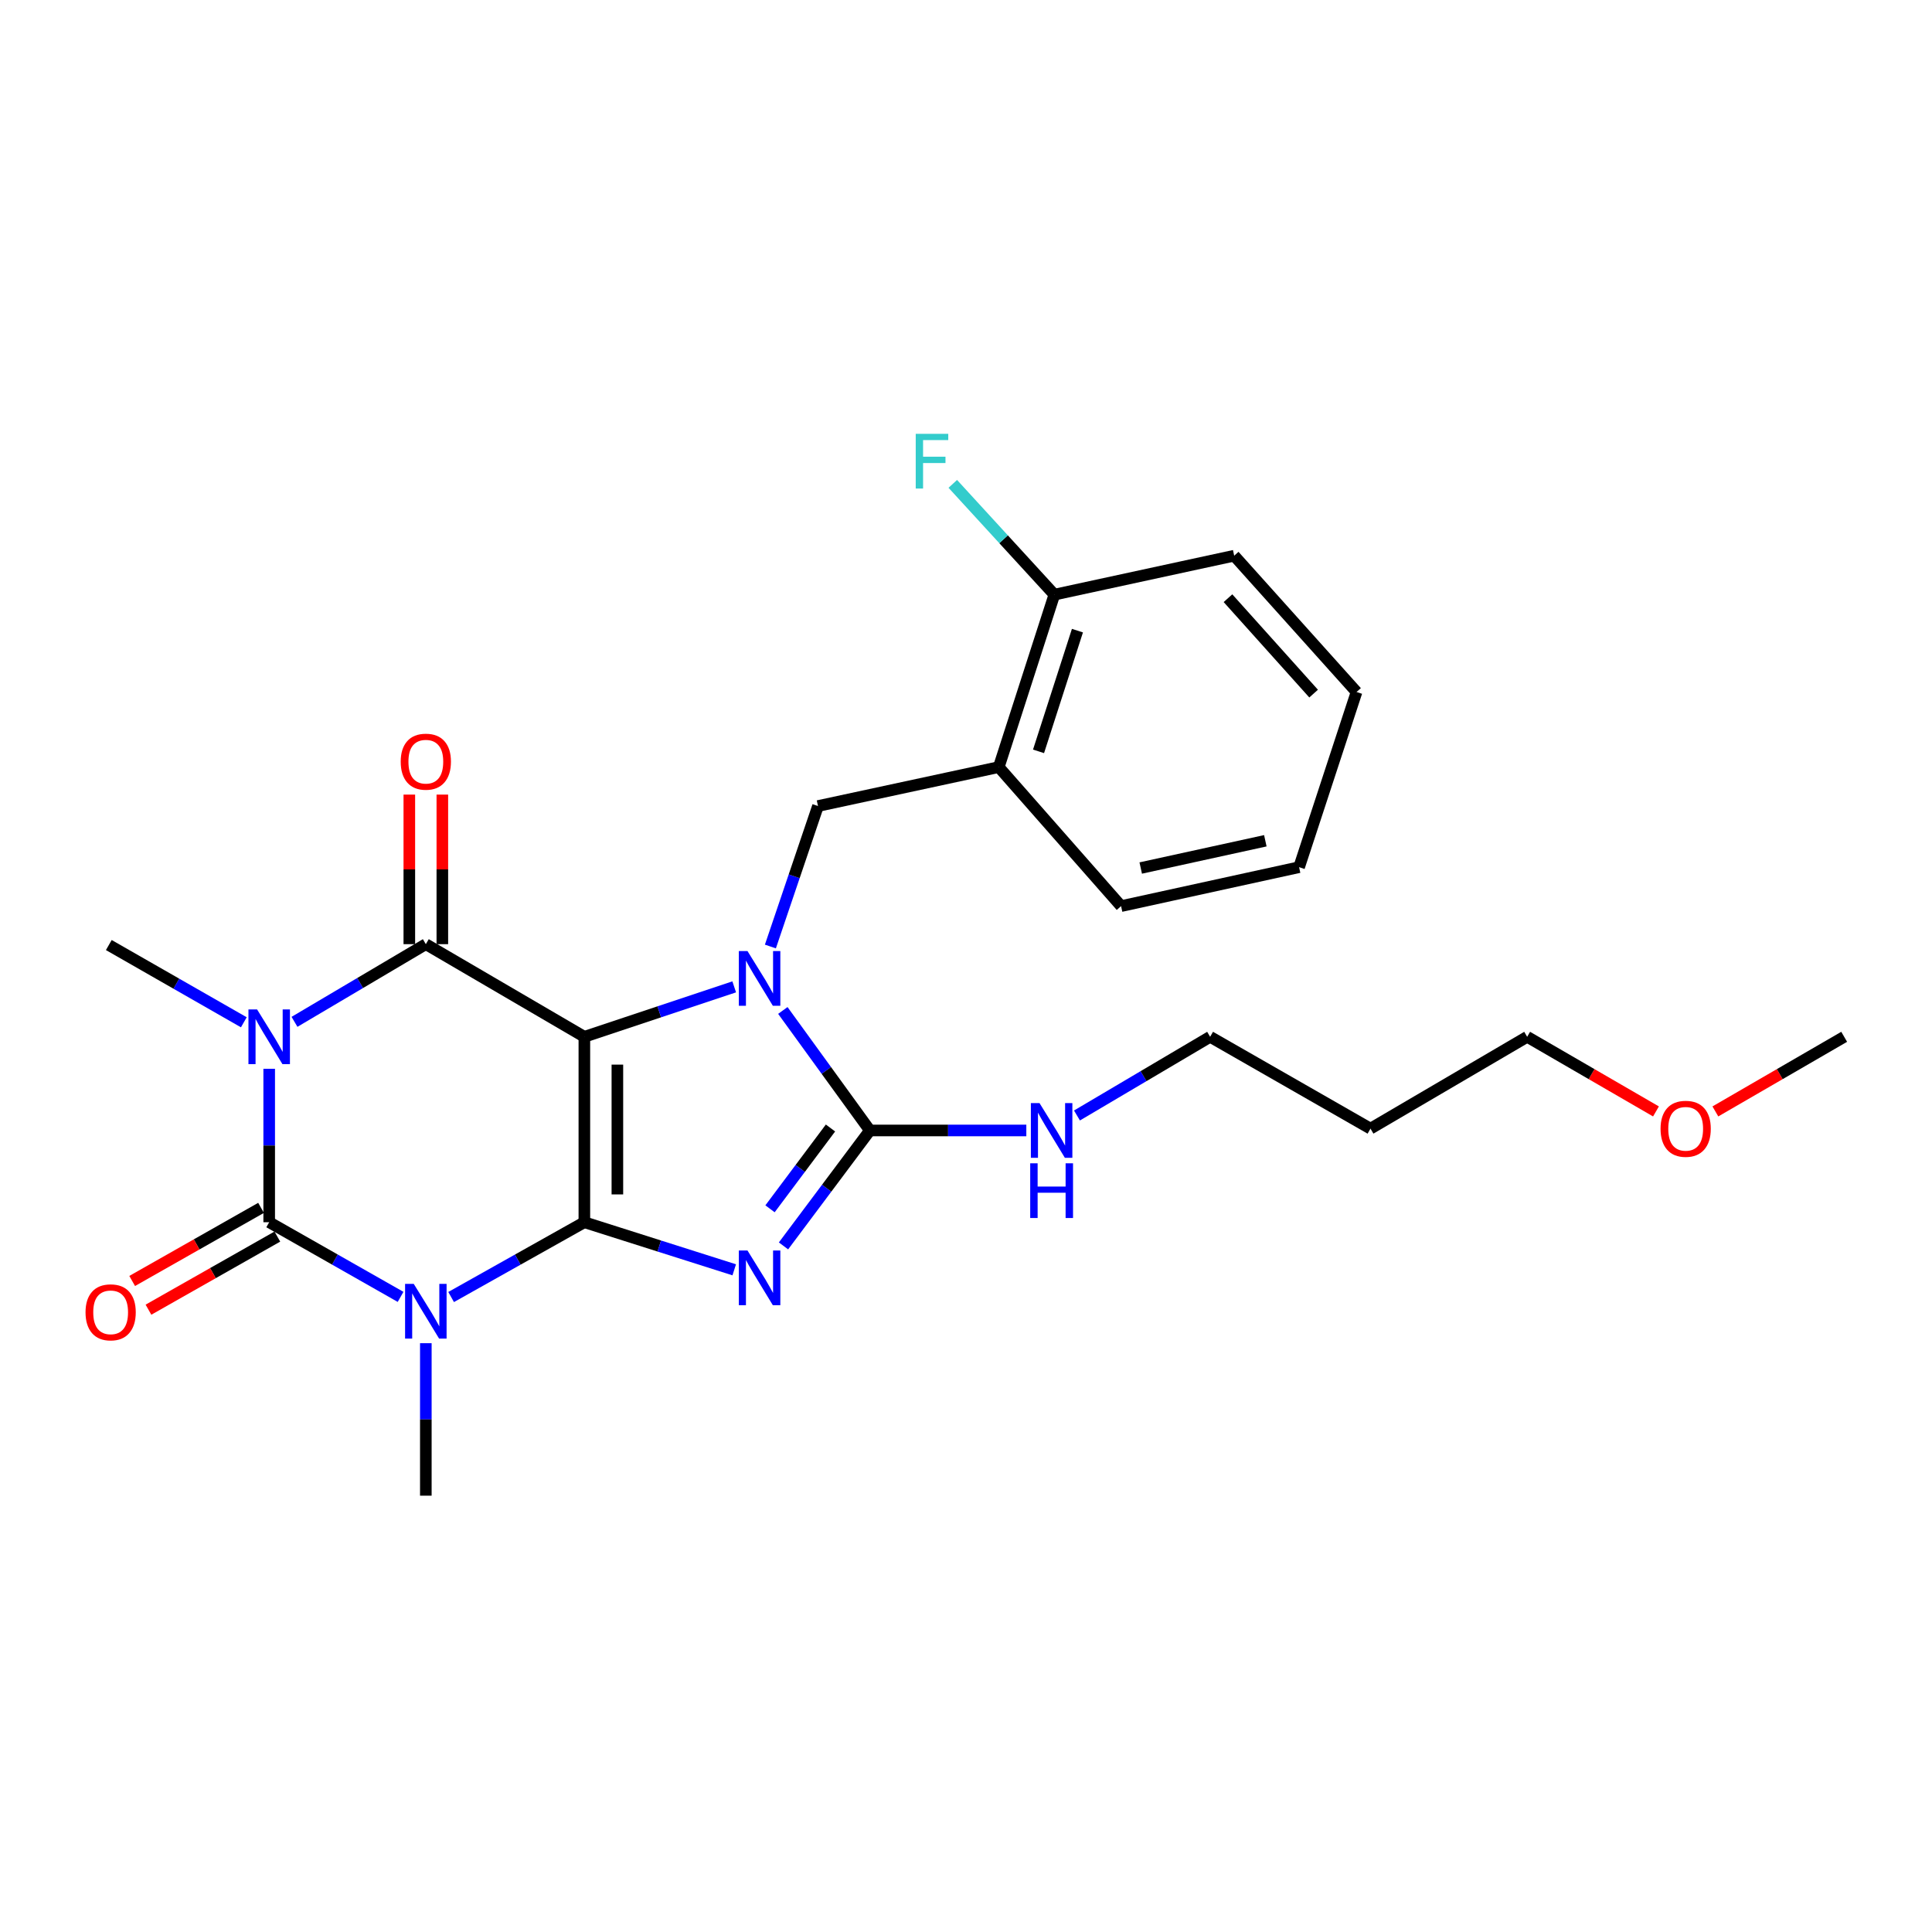 <?xml version='1.0' encoding='iso-8859-1'?>
<svg version='1.1' baseProfile='full'
              xmlns='http://www.w3.org/2000/svg'
                      xmlns:rdkit='http://www.rdkit.org/xml'
                      xmlns:xlink='http://www.w3.org/1999/xlink'
                  xml:space='preserve'
width='1000px' height='1000px' viewBox='0 0 1000 1000'>
<!-- END OF HEADER -->
<rect style='opacity:1.0;fill:#FFFFFF;stroke:none' width='1000' height='1000' x='0' y='0'> </rect>
<path class='bond-0' d='M 302.464,632.621 L 302.464,536.648' style='fill:none;fill-rule:evenodd;stroke:#000000;stroke-width:6px;stroke-linecap:butt;stroke-linejoin:miter;stroke-opacity:1' />
<path class='bond-0' d='M 319.554,618.225 L 319.554,551.044' style='fill:none;fill-rule:evenodd;stroke:#000000;stroke-width:6px;stroke-linecap:butt;stroke-linejoin:miter;stroke-opacity:1' />
<path class='bond-1' d='M 302.464,632.621 L 341.251,644.937' style='fill:none;fill-rule:evenodd;stroke:#000000;stroke-width:6px;stroke-linecap:butt;stroke-linejoin:miter;stroke-opacity:1' />
<path class='bond-1' d='M 341.251,644.937 L 380.039,657.253' style='fill:none;fill-rule:evenodd;stroke:#0000FF;stroke-width:6px;stroke-linecap:butt;stroke-linejoin:miter;stroke-opacity:1' />
<path class='bond-2' d='M 302.464,632.621 L 267.983,651.98' style='fill:none;fill-rule:evenodd;stroke:#000000;stroke-width:6px;stroke-linecap:butt;stroke-linejoin:miter;stroke-opacity:1' />
<path class='bond-2' d='M 267.983,651.98 L 233.503,671.339' style='fill:none;fill-rule:evenodd;stroke:#0000FF;stroke-width:6px;stroke-linecap:butt;stroke-linejoin:miter;stroke-opacity:1' />
<path class='bond-3' d='M 302.464,536.648 L 341.246,523.724' style='fill:none;fill-rule:evenodd;stroke:#000000;stroke-width:6px;stroke-linecap:butt;stroke-linejoin:miter;stroke-opacity:1' />
<path class='bond-3' d='M 341.246,523.724 L 380.028,510.801' style='fill:none;fill-rule:evenodd;stroke:#0000FF;stroke-width:6px;stroke-linecap:butt;stroke-linejoin:miter;stroke-opacity:1' />
<path class='bond-6' d='M 302.464,536.648 L 220.41,488.699' style='fill:none;fill-rule:evenodd;stroke:#000000;stroke-width:6px;stroke-linecap:butt;stroke-linejoin:miter;stroke-opacity:1' />
<path class='bond-7' d='M 405.537,644.876 L 427.894,615.002' style='fill:none;fill-rule:evenodd;stroke:#0000FF;stroke-width:6px;stroke-linecap:butt;stroke-linejoin:miter;stroke-opacity:1' />
<path class='bond-7' d='M 427.894,615.002 L 450.25,585.128' style='fill:none;fill-rule:evenodd;stroke:#000000;stroke-width:6px;stroke-linecap:butt;stroke-linejoin:miter;stroke-opacity:1' />
<path class='bond-7' d='M 398.561,625.674 L 414.21,604.762' style='fill:none;fill-rule:evenodd;stroke:#0000FF;stroke-width:6px;stroke-linecap:butt;stroke-linejoin:miter;stroke-opacity:1' />
<path class='bond-7' d='M 414.21,604.762 L 429.86,583.85' style='fill:none;fill-rule:evenodd;stroke:#000000;stroke-width:6px;stroke-linecap:butt;stroke-linejoin:miter;stroke-opacity:1' />
<path class='bond-5' d='M 207.339,671.262 L 173.336,651.941' style='fill:none;fill-rule:evenodd;stroke:#0000FF;stroke-width:6px;stroke-linecap:butt;stroke-linejoin:miter;stroke-opacity:1' />
<path class='bond-5' d='M 173.336,651.941 L 139.334,632.621' style='fill:none;fill-rule:evenodd;stroke:#000000;stroke-width:6px;stroke-linecap:butt;stroke-linejoin:miter;stroke-opacity:1' />
<path class='bond-14' d='M 220.41,695.236 L 220.41,734.698' style='fill:none;fill-rule:evenodd;stroke:#0000FF;stroke-width:6px;stroke-linecap:butt;stroke-linejoin:miter;stroke-opacity:1' />
<path class='bond-14' d='M 220.41,734.698 L 220.41,774.159' style='fill:none;fill-rule:evenodd;stroke:#000000;stroke-width:6px;stroke-linecap:butt;stroke-linejoin:miter;stroke-opacity:1' />
<path class='bond-8' d='M 398.754,489.911 L 411.071,453.557' style='fill:none;fill-rule:evenodd;stroke:#0000FF;stroke-width:6px;stroke-linecap:butt;stroke-linejoin:miter;stroke-opacity:1' />
<path class='bond-8' d='M 411.071,453.557 L 423.389,417.204' style='fill:none;fill-rule:evenodd;stroke:#000000;stroke-width:6px;stroke-linecap:butt;stroke-linejoin:miter;stroke-opacity:1' />
<path class='bond-26' d='M 405.193,523.017 L 427.721,554.072' style='fill:none;fill-rule:evenodd;stroke:#0000FF;stroke-width:6px;stroke-linecap:butt;stroke-linejoin:miter;stroke-opacity:1' />
<path class='bond-26' d='M 427.721,554.072 L 450.25,585.128' style='fill:none;fill-rule:evenodd;stroke:#000000;stroke-width:6px;stroke-linecap:butt;stroke-linejoin:miter;stroke-opacity:1' />
<path class='bond-4' d='M 139.334,553.207 L 139.334,592.914' style='fill:none;fill-rule:evenodd;stroke:#0000FF;stroke-width:6px;stroke-linecap:butt;stroke-linejoin:miter;stroke-opacity:1' />
<path class='bond-4' d='M 139.334,592.914 L 139.334,632.621' style='fill:none;fill-rule:evenodd;stroke:#000000;stroke-width:6px;stroke-linecap:butt;stroke-linejoin:miter;stroke-opacity:1' />
<path class='bond-15' d='M 126.203,529.135 L 91.262,509.145' style='fill:none;fill-rule:evenodd;stroke:#0000FF;stroke-width:6px;stroke-linecap:butt;stroke-linejoin:miter;stroke-opacity:1' />
<path class='bond-15' d='M 91.262,509.145 L 56.321,489.155' style='fill:none;fill-rule:evenodd;stroke:#000000;stroke-width:6px;stroke-linecap:butt;stroke-linejoin:miter;stroke-opacity:1' />
<path class='bond-27' d='M 152.429,528.903 L 186.42,508.801' style='fill:none;fill-rule:evenodd;stroke:#0000FF;stroke-width:6px;stroke-linecap:butt;stroke-linejoin:miter;stroke-opacity:1' />
<path class='bond-27' d='M 186.42,508.801 L 220.41,488.699' style='fill:none;fill-rule:evenodd;stroke:#000000;stroke-width:6px;stroke-linecap:butt;stroke-linejoin:miter;stroke-opacity:1' />
<path class='bond-10' d='M 135.118,625.188 L 101.766,644.108' style='fill:none;fill-rule:evenodd;stroke:#000000;stroke-width:6px;stroke-linecap:butt;stroke-linejoin:miter;stroke-opacity:1' />
<path class='bond-10' d='M 101.766,644.108 L 68.413,663.028' style='fill:none;fill-rule:evenodd;stroke:#FF0000;stroke-width:6px;stroke-linecap:butt;stroke-linejoin:miter;stroke-opacity:1' />
<path class='bond-10' d='M 143.551,640.053 L 110.198,658.974' style='fill:none;fill-rule:evenodd;stroke:#000000;stroke-width:6px;stroke-linecap:butt;stroke-linejoin:miter;stroke-opacity:1' />
<path class='bond-10' d='M 110.198,658.974 L 76.846,677.894' style='fill:none;fill-rule:evenodd;stroke:#FF0000;stroke-width:6px;stroke-linecap:butt;stroke-linejoin:miter;stroke-opacity:1' />
<path class='bond-11' d='M 228.955,488.699 L 228.955,449.991' style='fill:none;fill-rule:evenodd;stroke:#000000;stroke-width:6px;stroke-linecap:butt;stroke-linejoin:miter;stroke-opacity:1' />
<path class='bond-11' d='M 228.955,449.991 L 228.955,411.283' style='fill:none;fill-rule:evenodd;stroke:#FF0000;stroke-width:6px;stroke-linecap:butt;stroke-linejoin:miter;stroke-opacity:1' />
<path class='bond-11' d='M 211.865,488.699 L 211.865,449.991' style='fill:none;fill-rule:evenodd;stroke:#000000;stroke-width:6px;stroke-linecap:butt;stroke-linejoin:miter;stroke-opacity:1' />
<path class='bond-11' d='M 211.865,449.991 L 211.865,411.283' style='fill:none;fill-rule:evenodd;stroke:#FF0000;stroke-width:6px;stroke-linecap:butt;stroke-linejoin:miter;stroke-opacity:1' />
<path class='bond-12' d='M 450.25,585.128 L 490.736,585.128' style='fill:none;fill-rule:evenodd;stroke:#000000;stroke-width:6px;stroke-linecap:butt;stroke-linejoin:miter;stroke-opacity:1' />
<path class='bond-12' d='M 490.736,585.128 L 531.223,585.128' style='fill:none;fill-rule:evenodd;stroke:#0000FF;stroke-width:6px;stroke-linecap:butt;stroke-linejoin:miter;stroke-opacity:1' />
<path class='bond-9' d='M 423.389,417.204 L 516.96,397.046' style='fill:none;fill-rule:evenodd;stroke:#000000;stroke-width:6px;stroke-linecap:butt;stroke-linejoin:miter;stroke-opacity:1' />
<path class='bond-13' d='M 516.96,397.046 L 545.729,307.786' style='fill:none;fill-rule:evenodd;stroke:#000000;stroke-width:6px;stroke-linecap:butt;stroke-linejoin:miter;stroke-opacity:1' />
<path class='bond-13' d='M 537.542,388.9 L 557.68,326.418' style='fill:none;fill-rule:evenodd;stroke:#000000;stroke-width:6px;stroke-linecap:butt;stroke-linejoin:miter;stroke-opacity:1' />
<path class='bond-18' d='M 516.96,397.046 L 580.271,469.007' style='fill:none;fill-rule:evenodd;stroke:#000000;stroke-width:6px;stroke-linecap:butt;stroke-linejoin:miter;stroke-opacity:1' />
<path class='bond-20' d='M 557.437,577.374 L 591.898,557.011' style='fill:none;fill-rule:evenodd;stroke:#0000FF;stroke-width:6px;stroke-linecap:butt;stroke-linejoin:miter;stroke-opacity:1' />
<path class='bond-20' d='M 591.898,557.011 L 626.359,536.648' style='fill:none;fill-rule:evenodd;stroke:#000000;stroke-width:6px;stroke-linecap:butt;stroke-linejoin:miter;stroke-opacity:1' />
<path class='bond-16' d='M 545.729,307.786 L 519.446,279.118' style='fill:none;fill-rule:evenodd;stroke:#000000;stroke-width:6px;stroke-linecap:butt;stroke-linejoin:miter;stroke-opacity:1' />
<path class='bond-16' d='M 519.446,279.118 L 493.162,250.45' style='fill:none;fill-rule:evenodd;stroke:#33CCCC;stroke-width:6px;stroke-linecap:butt;stroke-linejoin:miter;stroke-opacity:1' />
<path class='bond-21' d='M 545.729,307.786 L 638.816,287.628' style='fill:none;fill-rule:evenodd;stroke:#000000;stroke-width:6px;stroke-linecap:butt;stroke-linejoin:miter;stroke-opacity:1' />
<path class='bond-17' d='M 709.362,584.179 L 626.359,536.648' style='fill:none;fill-rule:evenodd;stroke:#000000;stroke-width:6px;stroke-linecap:butt;stroke-linejoin:miter;stroke-opacity:1' />
<path class='bond-22' d='M 709.362,584.179 L 790.457,536.648' style='fill:none;fill-rule:evenodd;stroke:#000000;stroke-width:6px;stroke-linecap:butt;stroke-linejoin:miter;stroke-opacity:1' />
<path class='bond-24' d='M 580.271,469.007 L 672.408,448.85' style='fill:none;fill-rule:evenodd;stroke:#000000;stroke-width:6px;stroke-linecap:butt;stroke-linejoin:miter;stroke-opacity:1' />
<path class='bond-24' d='M 590.439,449.288 L 654.935,435.178' style='fill:none;fill-rule:evenodd;stroke:#000000;stroke-width:6px;stroke-linecap:butt;stroke-linejoin:miter;stroke-opacity:1' />
<path class='bond-19' d='M 857.131,575.274 L 823.794,555.961' style='fill:none;fill-rule:evenodd;stroke:#FF0000;stroke-width:6px;stroke-linecap:butt;stroke-linejoin:miter;stroke-opacity:1' />
<path class='bond-19' d='M 823.794,555.961 L 790.457,536.648' style='fill:none;fill-rule:evenodd;stroke:#000000;stroke-width:6px;stroke-linecap:butt;stroke-linejoin:miter;stroke-opacity:1' />
<path class='bond-23' d='M 887.872,575.274 L 921.209,555.961' style='fill:none;fill-rule:evenodd;stroke:#FF0000;stroke-width:6px;stroke-linecap:butt;stroke-linejoin:miter;stroke-opacity:1' />
<path class='bond-23' d='M 921.209,555.961 L 954.545,536.648' style='fill:none;fill-rule:evenodd;stroke:#000000;stroke-width:6px;stroke-linecap:butt;stroke-linejoin:miter;stroke-opacity:1' />
<path class='bond-28' d='M 638.816,287.628 L 702.146,358.175' style='fill:none;fill-rule:evenodd;stroke:#000000;stroke-width:6px;stroke-linecap:butt;stroke-linejoin:miter;stroke-opacity:1' />
<path class='bond-28' d='M 635.598,309.627 L 679.929,359.01' style='fill:none;fill-rule:evenodd;stroke:#000000;stroke-width:6px;stroke-linecap:butt;stroke-linejoin:miter;stroke-opacity:1' />
<path class='bond-25' d='M 672.408,448.85 L 702.146,358.175' style='fill:none;fill-rule:evenodd;stroke:#000000;stroke-width:6px;stroke-linecap:butt;stroke-linejoin:miter;stroke-opacity:1' />
<path  class='atom-2' d='M 386.898 647.258
L 396.178 662.258
Q 397.098 663.738, 398.578 666.418
Q 400.058 669.098, 400.138 669.258
L 400.138 647.258
L 403.898 647.258
L 403.898 675.578
L 400.018 675.578
L 390.058 659.178
Q 388.898 657.258, 387.658 655.058
Q 386.458 652.858, 386.098 652.178
L 386.098 675.578
L 382.418 675.578
L 382.418 647.258
L 386.898 647.258
' fill='#0000FF'/>
<path  class='atom-3' d='M 214.15 664.529
L 223.43 679.529
Q 224.35 681.009, 225.83 683.689
Q 227.31 686.369, 227.39 686.529
L 227.39 664.529
L 231.15 664.529
L 231.15 692.849
L 227.27 692.849
L 217.31 676.449
Q 216.15 674.529, 214.91 672.329
Q 213.71 670.129, 213.35 669.449
L 213.35 692.849
L 209.67 692.849
L 209.67 664.529
L 214.15 664.529
' fill='#0000FF'/>
<path  class='atom-4' d='M 386.898 492.266
L 396.178 507.266
Q 397.098 508.746, 398.578 511.426
Q 400.058 514.106, 400.138 514.266
L 400.138 492.266
L 403.898 492.266
L 403.898 520.586
L 400.018 520.586
L 390.058 504.186
Q 388.898 502.266, 387.658 500.066
Q 386.458 497.866, 386.098 497.186
L 386.098 520.586
L 382.418 520.586
L 382.418 492.266
L 386.898 492.266
' fill='#0000FF'/>
<path  class='atom-5' d='M 133.074 522.488
L 142.354 537.488
Q 143.274 538.968, 144.754 541.648
Q 146.234 544.328, 146.314 544.488
L 146.314 522.488
L 150.074 522.488
L 150.074 550.808
L 146.194 550.808
L 136.234 534.408
Q 135.074 532.488, 133.834 530.288
Q 132.634 528.088, 132.274 527.408
L 132.274 550.808
L 128.594 550.808
L 128.594 522.488
L 133.074 522.488
' fill='#0000FF'/>
<path  class='atom-11' d='M 44.271 679.254
Q 44.271 672.454, 47.631 668.654
Q 50.991 664.854, 57.271 664.854
Q 63.551 664.854, 66.911 668.654
Q 70.271 672.454, 70.271 679.254
Q 70.271 686.134, 66.871 690.054
Q 63.471 693.934, 57.271 693.934
Q 51.031 693.934, 47.631 690.054
Q 44.271 686.174, 44.271 679.254
M 57.271 690.734
Q 61.591 690.734, 63.911 687.854
Q 66.271 684.934, 66.271 679.254
Q 66.271 673.694, 63.911 670.894
Q 61.591 668.054, 57.271 668.054
Q 52.951 668.054, 50.591 670.854
Q 48.271 673.654, 48.271 679.254
Q 48.271 684.974, 50.591 687.854
Q 52.951 690.734, 57.271 690.734
' fill='#FF0000'/>
<path  class='atom-12' d='M 207.41 394.24
Q 207.41 387.44, 210.77 383.64
Q 214.13 379.84, 220.41 379.84
Q 226.69 379.84, 230.05 383.64
Q 233.41 387.44, 233.41 394.24
Q 233.41 401.12, 230.01 405.04
Q 226.61 408.92, 220.41 408.92
Q 214.17 408.92, 210.77 405.04
Q 207.41 401.16, 207.41 394.24
M 220.41 405.72
Q 224.73 405.72, 227.05 402.84
Q 229.41 399.92, 229.41 394.24
Q 229.41 388.68, 227.05 385.88
Q 224.73 383.04, 220.41 383.04
Q 216.09 383.04, 213.73 385.84
Q 211.41 388.64, 211.41 394.24
Q 211.41 399.96, 213.73 402.84
Q 216.09 405.72, 220.41 405.72
' fill='#FF0000'/>
<path  class='atom-13' d='M 538.055 570.968
L 547.335 585.968
Q 548.255 587.448, 549.735 590.128
Q 551.215 592.808, 551.295 592.968
L 551.295 570.968
L 555.055 570.968
L 555.055 599.288
L 551.175 599.288
L 541.215 582.888
Q 540.055 580.968, 538.815 578.768
Q 537.615 576.568, 537.255 575.888
L 537.255 599.288
L 533.575 599.288
L 533.575 570.968
L 538.055 570.968
' fill='#0000FF'/>
<path  class='atom-13' d='M 533.235 602.12
L 537.075 602.12
L 537.075 614.16
L 551.555 614.16
L 551.555 602.12
L 555.395 602.12
L 555.395 630.44
L 551.555 630.44
L 551.555 617.36
L 537.075 617.36
L 537.075 630.44
L 533.235 630.44
L 533.235 602.12
' fill='#0000FF'/>
<path  class='atom-17' d='M 473.979 224.551
L 490.819 224.551
L 490.819 227.791
L 477.779 227.791
L 477.779 236.391
L 489.379 236.391
L 489.379 239.671
L 477.779 239.671
L 477.779 252.871
L 473.979 252.871
L 473.979 224.551
' fill='#33CCCC'/>
<path  class='atom-20' d='M 859.501 584.259
Q 859.501 577.459, 862.861 573.659
Q 866.221 569.859, 872.501 569.859
Q 878.781 569.859, 882.141 573.659
Q 885.501 577.459, 885.501 584.259
Q 885.501 591.139, 882.101 595.059
Q 878.701 598.939, 872.501 598.939
Q 866.261 598.939, 862.861 595.059
Q 859.501 591.179, 859.501 584.259
M 872.501 595.739
Q 876.821 595.739, 879.141 592.859
Q 881.501 589.939, 881.501 584.259
Q 881.501 578.699, 879.141 575.899
Q 876.821 573.059, 872.501 573.059
Q 868.181 573.059, 865.821 575.859
Q 863.501 578.659, 863.501 584.259
Q 863.501 589.979, 865.821 592.859
Q 868.181 595.739, 872.501 595.739
' fill='#FF0000'/>
</svg>
